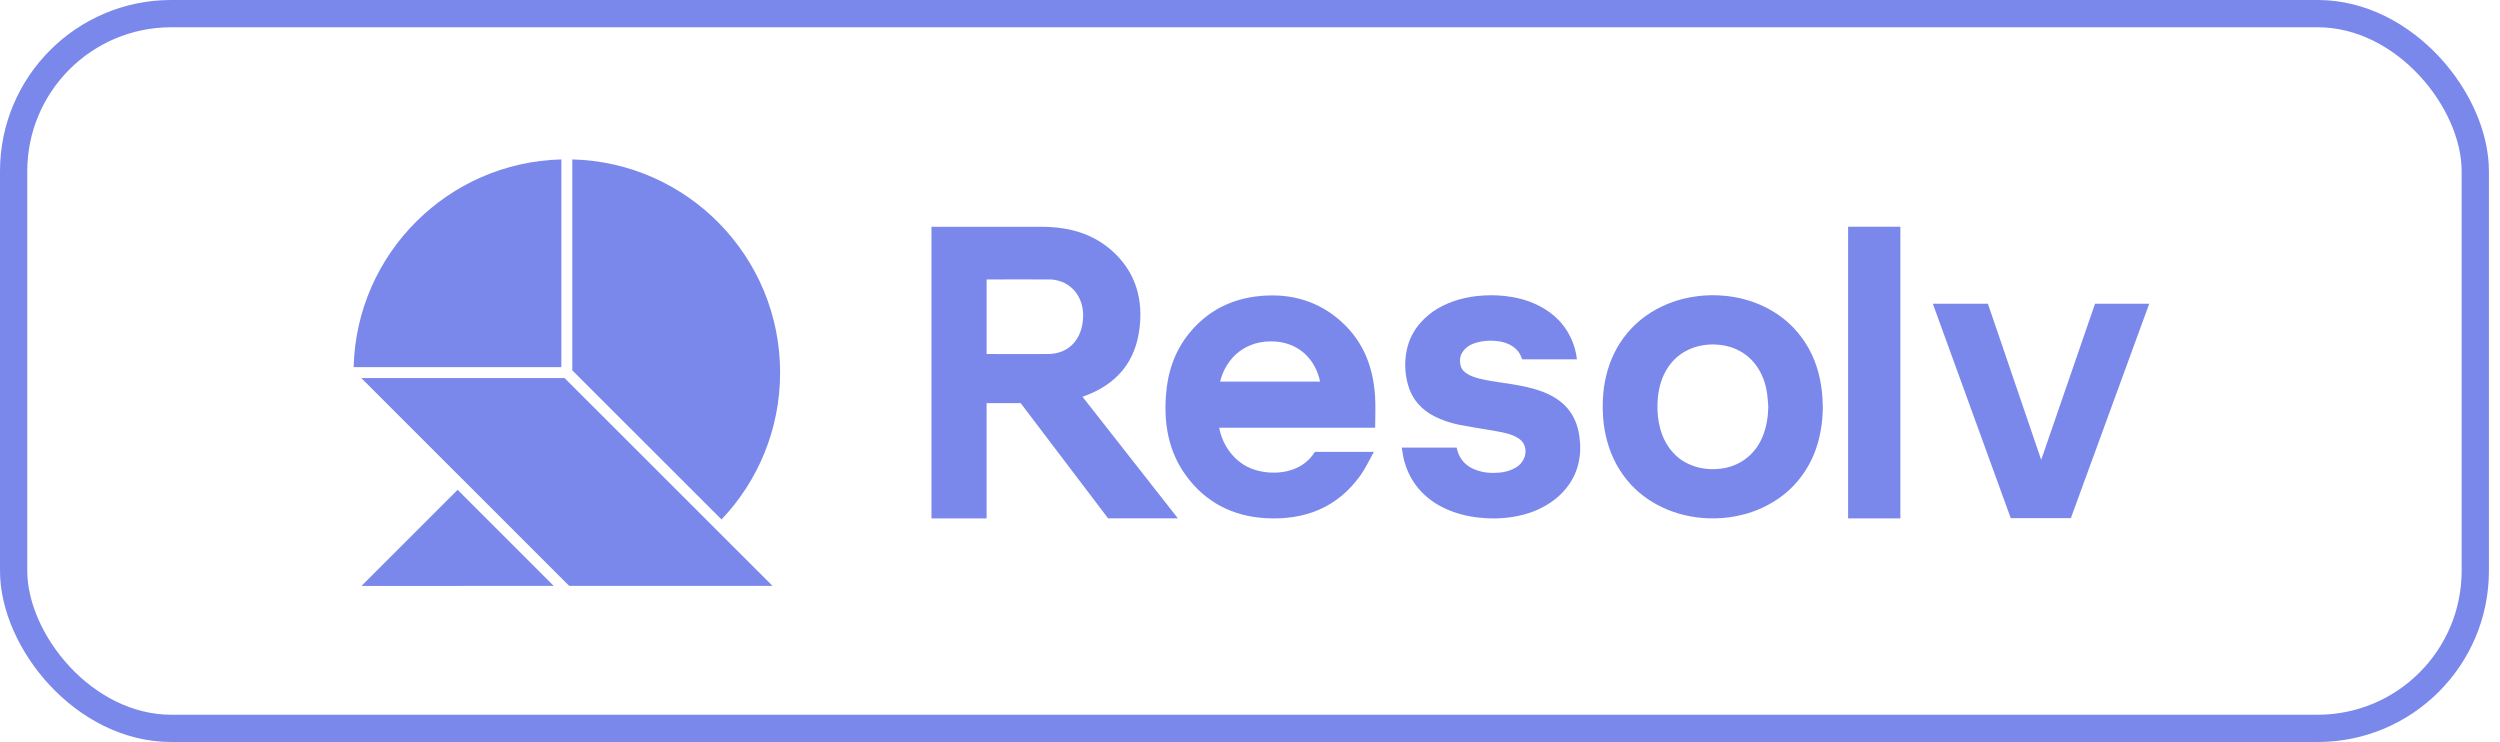 <?xml version="1.0" encoding="UTF-8"?> <svg xmlns="http://www.w3.org/2000/svg" width="219" height="65" viewBox="0 0 219 65" fill="none"><rect x="1.194" y="1.194" width="215.641" height="62.611" rx="13.806" stroke="#7A88EB" stroke-width="2.389"></rect><path d="M40.428 41.892L49.858 51.32H67.668L62.894 46.549C62.886 46.541 62.878 46.534 62.87 46.526L49.456 33.118H31.65L40.403 41.869C40.412 41.876 40.42 41.884 40.428 41.892Z" fill="#7A88EB"></path><path d="M31.665 51.329L40.088 42.909L48.503 51.321L31.665 51.329Z" fill="#7A88EB"></path><path d="M68.338 32.639C68.338 37.627 66.39 42.155 63.205 45.505L50.133 32.441V13.965C60.232 14.219 68.338 22.482 68.338 32.639Z" fill="#7A88EB"></path><path d="M49.175 13.965V32.16H30.978C31.228 22.224 39.239 14.215 49.175 13.965Z" fill="#7A88EB"></path><path d="M91.299 19.867C93.806 19.879 96.08 20.548 97.865 22.403C99.543 24.145 100.094 26.286 99.837 28.639C99.505 31.698 97.807 33.697 94.924 34.72C94.874 34.74 94.91 34.725 94.828 34.758C97.611 38.303 100.391 41.848 103.183 45.407H97.069C94.519 42.044 91.963 38.678 89.411 35.314H86.425V45.41H81.597V19.867H91.299ZM86.43 31.011C88.327 31.017 90.072 31.027 91.937 31.011C93.728 30.93 94.823 29.644 94.882 27.751C94.936 26.013 93.839 24.608 92.097 24.484C89.832 24.467 88.607 24.476 86.428 24.484C86.42 24.484 86.428 28.819 86.428 31.011H86.43Z" fill="#7A88EB"></path><path d="M120.464 37.469H106.803C107.053 38.883 108.062 40.564 109.907 41.15C111.601 41.687 114.032 41.469 115.186 39.582H120.352C119.943 40.307 119.621 41.023 119.174 41.646C117.144 44.477 114.284 45.578 110.899 45.393C107.995 45.233 105.595 44.012 103.873 41.63C102.373 39.556 101.959 37.182 102.132 34.681C102.273 32.643 102.884 30.771 104.19 29.171C105.798 27.206 107.908 26.154 110.416 25.926C113.153 25.677 115.607 26.399 117.635 28.3C119.48 30.025 120.302 32.237 120.456 34.71C120.513 35.619 120.464 36.534 120.464 37.469ZM115.638 33.428C115.24 31.471 113.718 29.876 111.288 29.904C108.728 29.932 107.299 31.698 106.881 33.428H115.638Z" fill="#7A88EB"></path><path d="M159.682 35.622C159.669 36.868 159.5 38.091 159.096 39.273C158.793 40.161 158.358 40.983 157.798 41.74C157.004 42.81 156 43.637 154.827 44.259C153.951 44.725 153.019 45.035 152.047 45.223C151.235 45.38 150.415 45.434 149.591 45.402C148.216 45.343 146.895 45.041 145.648 44.457C144.443 43.892 143.394 43.111 142.544 42.077C141.583 40.91 140.974 39.577 140.653 38.104C140.426 37.061 140.362 36.005 140.414 34.943C140.483 33.554 140.791 32.222 141.393 30.966C141.701 30.328 142.084 29.739 142.537 29.192C143.51 28.023 144.715 27.18 146.118 26.609C146.974 26.258 147.864 26.042 148.781 25.934C149.56 25.841 150.339 25.837 151.122 25.915C152.281 26.029 153.389 26.32 154.44 26.813C155.437 27.281 156.331 27.902 157.095 28.697C158.184 29.834 158.909 31.169 159.305 32.685C159.492 33.404 159.61 34.134 159.646 34.876C159.657 35.123 159.667 35.372 159.679 35.619L159.682 35.622ZM154.902 35.615C154.871 35.241 154.851 34.866 154.802 34.496C154.7 33.738 154.47 33.024 154.075 32.366C153.594 31.564 152.931 30.966 152.075 30.585C151.472 30.316 150.84 30.19 150.184 30.177C149.396 30.161 148.639 30.295 147.92 30.629C147.169 30.979 146.569 31.502 146.113 32.189C145.595 32.972 145.33 33.846 145.234 34.771C145.157 35.53 145.175 36.288 145.319 37.043C145.505 38.025 145.887 38.911 146.566 39.657C147.08 40.222 147.709 40.608 148.431 40.846C149.171 41.091 149.929 41.149 150.703 41.059C151.474 40.97 152.183 40.712 152.818 40.266C153.573 39.737 154.095 39.025 154.432 38.177C154.759 37.357 154.887 36.498 154.903 35.617L154.902 35.615Z" fill="#7A88EB"></path><path d="M122.805 39.207C124.402 39.207 126.008 39.207 127.603 39.207C127.637 39.351 127.624 39.304 127.637 39.351C127.857 40.26 128.429 40.852 129.294 41.17C129.963 41.417 130.657 41.468 131.365 41.401C131.889 41.352 132.381 41.211 132.831 40.932C133.375 40.597 133.732 39.947 133.616 39.287C133.537 38.842 133.277 38.541 132.897 38.323C132.524 38.107 132.114 37.983 131.697 37.894C131.252 37.798 130.8 37.724 130.351 37.647C129.521 37.505 128.688 37.382 127.861 37.218C127.094 37.064 126.347 36.825 125.648 36.465C124.481 35.861 123.676 34.954 123.33 33.671C123.055 32.654 123.017 31.629 123.247 30.598C123.437 29.737 123.828 28.966 124.409 28.301C125.304 27.273 126.445 26.64 127.739 26.26C128.462 26.047 129.202 25.929 129.955 25.885C130.797 25.834 131.63 25.875 132.46 26.018C133.512 26.198 134.501 26.55 135.405 27.124C136.492 27.813 137.286 28.755 137.759 29.953C137.934 30.392 138.049 30.852 138.119 31.318C138.127 31.369 138.126 31.42 138.13 31.48H133.349C133.332 31.443 133.316 31.402 133.3 31.361C133.098 30.785 132.697 30.397 132.152 30.143C131.687 29.928 131.193 29.86 130.685 29.847C130.142 29.834 129.611 29.904 129.099 30.092C128.811 30.2 128.549 30.351 128.331 30.573C127.917 30.996 127.803 31.503 127.961 32.062C128.056 32.4 128.307 32.626 128.61 32.797C128.917 32.97 129.25 33.078 129.59 33.165C130.27 33.338 130.964 33.433 131.656 33.535C132.625 33.677 133.593 33.831 134.534 34.111C135.298 34.34 136.019 34.661 136.656 35.149C137.332 35.665 137.806 36.329 138.091 37.128C138.271 37.629 138.358 38.146 138.402 38.675C138.435 39.079 138.438 39.485 138.392 39.89C138.302 40.671 138.078 41.407 137.675 42.085C137.12 43.02 136.351 43.735 135.416 44.28C134.552 44.785 133.617 45.092 132.632 45.263C131.62 45.436 130.6 45.456 129.58 45.346C128.549 45.238 127.552 44.989 126.606 44.552C125.704 44.136 124.915 43.568 124.271 42.807C123.71 42.142 123.315 41.388 123.065 40.556C122.949 40.176 122.875 39.788 122.821 39.397C122.815 39.336 122.805 39.278 122.8 39.209L122.805 39.207Z" fill="#7A88EB"></path><path d="M169.316 26.605H174.14C175.692 31.155 177.247 35.707 178.809 40.284C180.385 35.709 181.955 31.161 183.525 26.605H188.273C185.981 32.872 183.694 39.127 181.407 45.389H176.142C173.868 39.135 171.596 32.877 169.316 26.605Z" fill="#7A88EB"></path><path d="M161.894 19.861H166.474V45.411H161.894V19.861Z" fill="#7A88EB"></path></svg> 